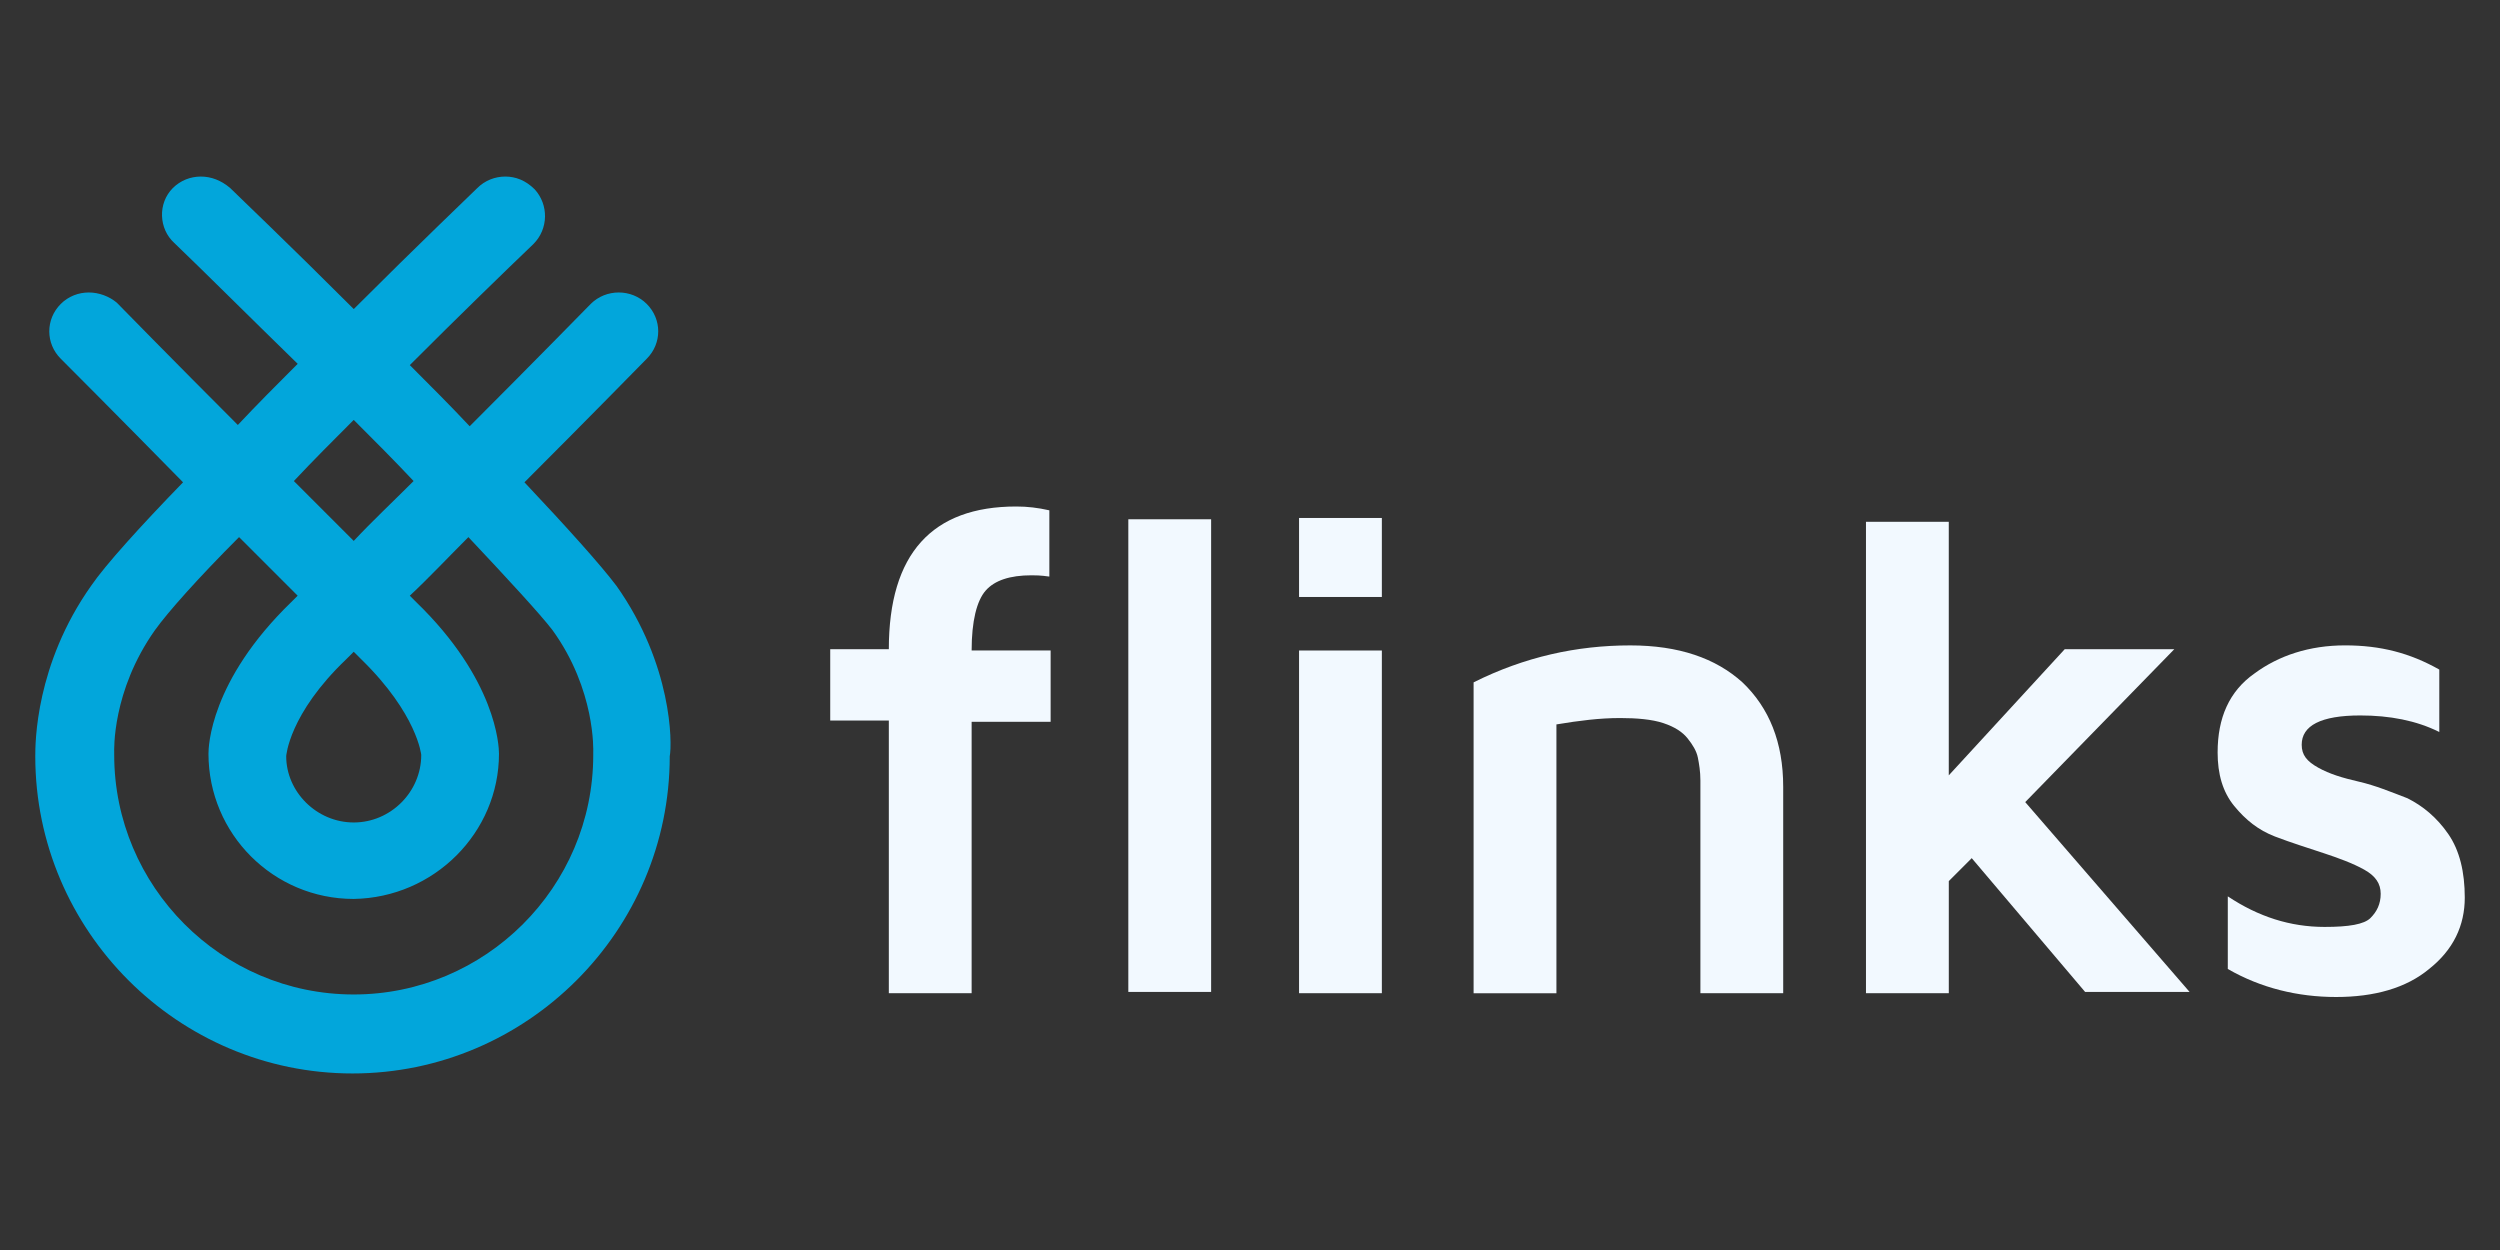 <?xml version="1.0" encoding="UTF-8"?>
<svg id="Layer_1" data-name="Layer 1" xmlns="http://www.w3.org/2000/svg" viewBox="0 0 1000 500">
  <rect x="0" y="0" width="1000" height="500" fill="#333333" stroke="none"/>
  <defs>
    <style>
      .cls-1 {
        fill: #f2f9ff;
      }

      .cls-1, .cls-2 {
        stroke-width: 0px;
      }

      .cls-2 {
        fill: #00ace4;
        isolation: isolate;
        opacity: .95;
      }
    </style>
  </defs>
  <path class="cls-2" d="M246.47,234.2c-6.12-8.15-19.87-23.44-36.69-41.28,25.99-25.99,48.41-48.92,48.92-49.43,6.12-6.12,6.12-15.8,0-21.91-3.06-3.06-7.13-4.59-11.21-4.59s-8.15,1.53-11.21,4.59c-.51.51-22.42,22.93-48.41,48.92-7.64-8.15-15.8-16.31-23.95-24.46,19.36-19.37,37.71-37.2,49.43-48.41,6.12-6.12,6.12-15.8.51-21.91-3.57-3.57-7.64-5.1-11.72-5.1s-8.15,1.53-11.21,4.59c-2.04,2.04-23.44,22.42-49.43,48.41-25.99-25.99-47.39-46.37-49.43-48.41-3.57-3.06-7.64-4.59-11.72-4.59s-8.15,1.53-11.21,4.59c-6.12,6.12-5.61,16.31.51,21.91,11.72,11.21,29.56,29.05,49.43,48.41-8.15,8.15-16.31,16.31-23.95,24.46-25.99-25.99-47.9-48.41-48.41-48.92-3.06-2.55-7.13-4.08-11.21-4.08s-8.15,1.53-11.21,4.59c-6.12,6.12-6.12,15.8,0,21.91.51.51,22.93,22.93,48.92,49.43-17.33,17.84-31.09,33.12-36.69,41.28-22.42,31.6-22.42,63.19-22.42,68.29,0,69.82,57.08,126.89,126.89,126.89h0c69.82,0,126.89-57.08,126.89-126.89,1.02-5.1,1.02-36.69-21.4-68.29ZM141.49,397.79c-53,0-95.81-43.32-95.81-95.81v-1.02c0-.51-1.02-24.46,16.31-48.92,5.1-7.13,17.33-20.89,33.63-37.2,8.15,8.15,16.31,16.31,23.44,23.44-1.02,1.02-2.04,2.04-2.55,2.55-32.61,31.6-33.12,58.09-33.12,60.64,0,32.11,25.99,58.1,58.1,58.1h0c32.11-.51,58.1-26.5,58.1-58.1,0-3.06-1.02-29.56-33.12-60.64l-2.55-2.55c7.64-7.13,15.29-15.29,23.44-23.44,15.8,16.82,28.54,30.58,33.63,37.2,17.33,23.95,16.31,48.41,16.31,48.92v1.02c0,53-43.32,95.81-95.81,95.81ZM144.55,263.76c22.42,21.91,23.95,38.22,23.95,38.22,0,14.78-12.23,27.01-27.01,27.01s-27.01-12.23-27.01-26.5c0,0,1.02-16.82,23.95-38.73,1.02-1.02,2.04-2.04,3.06-3.06,1.02,1.02,2.04,2.04,3.06,3.06ZM141.49,216.37c-7.64-7.64-15.8-15.8-23.95-23.95,7.64-8.15,15.8-16.31,23.95-24.46,8.15,8.15,16.31,16.31,23.95,24.46-8.15,8.15-16.82,16.31-23.95,23.95Z"/>
  <g>
    <path class="cls-1" d="M332.09,288.22v-28.54h23.44c0-38.22,17.33-57.08,50.96-57.08,4.59,0,8.66.51,13.25,1.53v26.5c-3.57-.51-5.61-.51-7.13-.51-8.66,0-14.78,2.04-18.35,6.12-3.57,4.08-5.61,12.23-5.61,23.95h31.6v28.54h-31.6v108.55h-33.12v-109.06h-23.44Z"/>
    <path class="cls-1" d="M451.33,397.28v-189.57h33.12v189.06h-33.12v.51Z"/>
    <path class="cls-1" d="M519.62,397.28v-137.08h33.12v137.08h-33.12Z"/>
    <path class="cls-1" d="M519.62,238.79v-31.6h33.12v31.6h-33.12Z"/>
    <path class="cls-1" d="M589.44,397.28v-124.34c20.38-10.19,41.28-14.78,62.68-14.78,19.36,0,34.14,5.1,44.85,14.78,10.7,10.19,16.31,23.95,16.31,41.79v82.56h-33.12v-85.1c0-3.57-.51-6.62-1.02-9.17-.51-2.55-2.04-5.1-4.08-7.64-2.04-2.55-5.1-4.59-9.68-6.12s-10.7-2.04-17.33-2.04c-8.15,0-16.31,1.02-25.48,2.55v107.53h-33.12Z"/>
    <path class="cls-1" d="M746.39,397.28v-188.55h33.12v101.41l46.37-50.45h43.83l-59.62,61.15,65.74,75.93h-41.79l-45.35-53.51-9.17,9.17v44.85h-33.12Z"/>
    <path class="cls-1" d="M887.05,300.96c0-13.76,4.59-24.46,14.78-31.6,9.68-7.13,21.91-11.21,36.18-11.21s25.99,3.06,37.71,9.68v24.97c-9.17-4.59-19.87-6.62-31.6-6.62-15.8,0-23.44,4.08-23.44,11.72,0,4.08,2.04,6.62,6.62,9.17s9.68,4.08,16.31,5.61c6.62,1.53,12.74,4.08,19.37,6.62,6.12,3.06,11.72,7.64,16.31,14.27s6.62,15.29,6.62,25.48c0,11.21-4.59,20.89-14.27,28.54-9.17,7.64-21.91,11.21-37.2,11.21s-30.07-3.57-43.32-11.21v-29.05c12.23,8.15,24.97,12.23,38.73,12.23,9.68,0,15.8-1.02,18.35-3.57s4.08-5.61,4.08-9.68-2.04-7.13-6.62-9.68-10.19-4.59-16.31-6.62c-6.12-2.04-12.74-4.08-19.37-6.62-6.62-2.55-11.72-6.62-16.31-12.23-4.59-5.61-6.62-12.74-6.62-21.4Z"/>
  </g>
</svg>